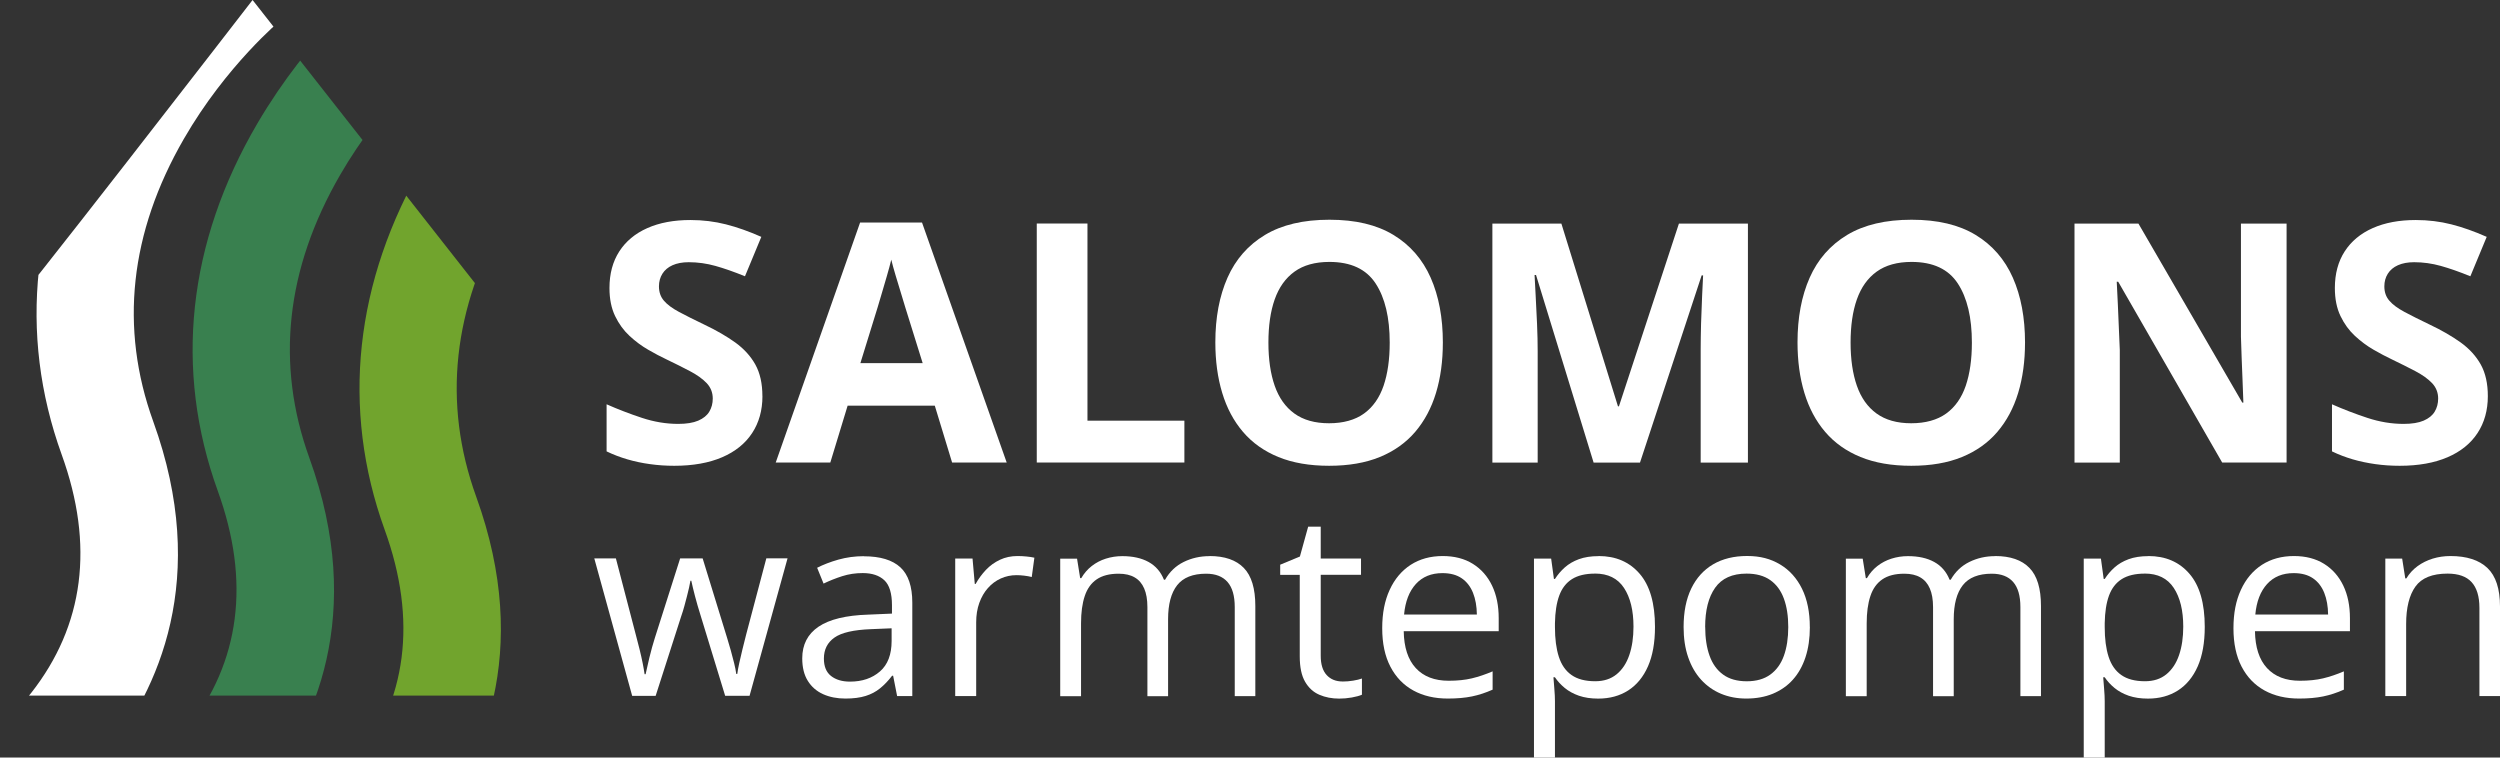 <?xml version="1.0" encoding="UTF-8"?>
<svg id="Layer_1" data-name="Layer 1" xmlns="http://www.w3.org/2000/svg" xmlns:xlink="http://www.w3.org/1999/xlink" viewBox="0 0 513.81 155.69">
  <rect x="0" y="0" width="513.81" height="155.69" fill="#333333" stroke="none"/>
  <defs>
    <style>
      .cls-1 {
        fill: none;
      }

      .cls-1, .cls-2, .cls-3, .cls-4 {
        stroke-width: 0px;
      }

      .cls-2 {
        fill: #fff;
      }

      .cls-3 {
        fill: #39804f;
      }

      .cls-5 {
        clip-path: url(#clippath);
      }

      .cls-4 {
        fill: #71a42d;
      }
    </style>
    <clipPath id="clippath">
      <path class="cls-1" d="m0,142.96h103.83v-76.85L51.91,0S.39,66.68,0,66.12v76.85Z"/>
    </clipPath>
  </defs>
  <g>
    <path class="cls-2" d="m156.7,81.42c0,2.91-.71,5.44-2.12,7.59-1.41,2.15-3.47,3.81-6.17,4.97s-5.98,1.75-9.83,1.75c-1.7,0-3.37-.11-4.99-.34-1.62-.22-3.18-.55-4.67-.99-1.49-.44-2.91-.98-4.25-1.63v-9.68c2.33,1.03,4.75,1.96,7.26,2.79,2.51.83,4.99,1.24,7.46,1.24,1.7,0,3.07-.22,4.12-.67,1.04-.45,1.8-1.06,2.27-1.85.47-.78.71-1.68.71-2.69,0-1.23-.42-2.28-1.24-3.16-.83-.87-1.97-1.69-3.41-2.45-1.44-.76-3.07-1.58-4.89-2.45-1.14-.54-2.39-1.19-3.73-1.97-1.34-.77-2.62-1.72-3.83-2.84-1.21-1.12-2.2-2.48-2.97-4.08-.77-1.6-1.16-3.52-1.16-5.76,0-2.93.67-5.44,2.02-7.53,1.34-2.08,3.26-3.68,5.76-4.79,2.5-1.11,5.45-1.66,8.85-1.66,2.55,0,4.99.3,7.31.89,2.32.59,4.74,1.45,7.27,2.57l-3.36,8.1c-2.26-.92-4.29-1.63-6.08-2.13-1.79-.5-3.62-.76-5.48-.76-1.3,0-2.41.21-3.33.62-.92.41-1.61,1-2.08,1.75-.47.75-.71,1.62-.71,2.6,0,1.17.34,2.15,1.02,2.94.68.8,1.71,1.56,3.09,2.3s3.1,1.6,5.16,2.59c2.51,1.19,4.65,2.43,6.43,3.71,1.78,1.29,3.15,2.8,4.12,4.54.96,1.74,1.44,3.89,1.44,6.47Z"/>
    <path class="cls-2" d="m195.68,95.06l-3.56-11.69h-17.91l-3.56,11.69h-11.22l17.34-49.32h12.73l17.4,49.32h-11.22Zm-6.05-20.43l-3.56-11.42c-.22-.76-.52-1.74-.89-2.94-.37-1.2-.74-2.42-1.11-3.66s-.67-2.32-.89-3.24c-.22.92-.53,2.06-.92,3.41-.39,1.36-.77,2.64-1.13,3.85s-.62,2.07-.77,2.59l-3.53,11.42h12.8Z"/>
    <path class="cls-2" d="m213.08,95.06v-49.12h10.42v40.52h19.92v8.6h-30.34Z"/>
    <path class="cls-2" d="m296.54,70.43c0,3.79-.47,7.23-1.41,10.33-.94,3.1-2.37,5.77-4.28,8.01-1.92,2.24-4.34,3.96-7.27,5.16-2.93,1.2-6.41,1.8-10.42,1.8s-7.48-.6-10.42-1.8c-2.93-1.2-5.36-2.92-7.27-5.16-1.92-2.24-3.34-4.92-4.28-8.03-.94-3.11-1.41-6.57-1.41-10.38,0-5.08.83-9.51,2.5-13.29,1.67-3.77,4.24-6.7,7.71-8.79,3.47-2.08,7.88-3.12,13.24-3.12s9.72,1.04,13.15,3.12,5.99,5.02,7.66,8.8c1.67,3.79,2.5,8.23,2.5,13.34Zm-35.85,0c0,3.43.43,6.38,1.29,8.85s2.21,4.38,4.05,5.71c1.84,1.33,4.21,2,7.12,2s5.35-.67,7.19-2c1.84-1.33,3.17-3.24,4.02-5.71.84-2.48,1.26-5.43,1.26-8.85,0-5.15-.96-9.21-2.89-12.16-1.93-2.96-5.1-4.44-9.51-4.44-2.93,0-5.33.67-7.17,2-1.85,1.33-3.2,3.24-4.07,5.71s-1.29,5.44-1.29,8.89Z"/>
    <path class="cls-2" d="m327.52,95.06l-11.83-38.54h-.3c.04.92.12,2.3.22,4.15.1,1.85.2,3.81.29,5.9.09,2.08.13,3.96.13,5.65v22.85h-9.31v-49.12h14.18l11.63,37.56h.2l12.33-37.56h14.18v49.12h-9.71v-23.25c0-1.55.03-3.33.08-5.34.06-2.02.13-3.94.22-5.76.09-1.83.16-3.2.2-4.12h-.3l-12.67,38.47h-9.54Z"/>
    <path class="cls-2" d="m416.19,70.43c0,3.79-.47,7.23-1.41,10.33-.94,3.1-2.37,5.77-4.28,8.01-1.92,2.24-4.34,3.96-7.27,5.16-2.93,1.2-6.41,1.8-10.42,1.8s-7.48-.6-10.42-1.8c-2.93-1.2-5.36-2.92-7.27-5.16-1.92-2.24-3.34-4.92-4.28-8.03-.94-3.11-1.41-6.57-1.41-10.38,0-5.08.83-9.51,2.5-13.29,1.67-3.77,4.24-6.7,7.71-8.79,3.47-2.08,7.88-3.12,13.24-3.12s9.72,1.04,13.15,3.12,5.99,5.02,7.66,8.8c1.67,3.79,2.5,8.23,2.5,13.34Zm-35.85,0c0,3.43.43,6.38,1.29,8.85s2.21,4.38,4.05,5.71c1.84,1.33,4.21,2,7.12,2s5.35-.67,7.19-2c1.84-1.33,3.17-3.24,4.02-5.71.84-2.48,1.26-5.43,1.26-8.85,0-5.15-.96-9.21-2.89-12.16-1.93-2.96-5.1-4.44-9.51-4.44-2.93,0-5.33.67-7.17,2-1.85,1.33-3.2,3.24-4.07,5.71s-1.29,5.44-1.29,8.89Z"/>
    <path class="cls-2" d="m469.95,95.06h-13.24l-21.37-37.16h-.3c.09,1.55.17,3.1.23,4.67.07,1.57.13,3.13.2,4.69.07,1.56.13,3.12.2,4.69v23.12h-9.31v-49.12h13.14l21.34,36.79h.23c-.04-1.52-.1-3.04-.17-4.54-.07-1.5-.13-3-.18-4.5-.06-1.5-.11-3-.15-4.5v-23.25h9.38v49.12Z"/>
    <path class="cls-2" d="m511.31,81.42c0,2.91-.71,5.44-2.12,7.59s-3.47,3.81-6.17,4.97-5.98,1.75-9.83,1.75c-1.7,0-3.37-.11-4.99-.34s-3.18-.55-4.67-.99c-1.49-.44-2.91-.98-4.25-1.63v-9.68c2.33,1.03,4.75,1.96,7.26,2.79,2.51.83,5,1.24,7.46,1.24,1.7,0,3.07-.22,4.12-.67,1.04-.45,1.8-1.06,2.27-1.85.47-.78.71-1.68.71-2.69,0-1.23-.42-2.28-1.24-3.16-.83-.87-1.97-1.69-3.41-2.45-1.45-.76-3.08-1.58-4.89-2.45-1.14-.54-2.38-1.19-3.73-1.97-1.34-.77-2.62-1.72-3.83-2.84-1.21-1.12-2.2-2.48-2.97-4.08-.77-1.6-1.16-3.52-1.16-5.76,0-2.93.67-5.44,2.02-7.53,1.34-2.08,3.26-3.68,5.76-4.79,2.5-1.11,5.45-1.66,8.85-1.66,2.55,0,4.99.3,7.31.89,2.32.59,4.74,1.45,7.27,2.57l-3.36,8.1c-2.26-.92-4.29-1.63-6.08-2.13s-3.62-.76-5.48-.76c-1.3,0-2.41.21-3.33.62-.92.41-1.61,1-2.08,1.75-.47.75-.71,1.62-.71,2.6,0,1.17.34,2.15,1.03,2.94.68.8,1.71,1.56,3.09,2.3s3.1,1.6,5.16,2.59c2.51,1.19,4.65,2.43,6.43,3.71,1.78,1.29,3.15,2.8,4.12,4.54.96,1.74,1.44,3.89,1.44,6.47Z"/>
  </g>
  <g>
    <path class="cls-2" d="m149.04,143.01l-5.03-16.45c-.22-.71-.43-1.4-.63-2.08-.2-.68-.38-1.33-.54-1.96-.16-.63-.31-1.21-.44-1.75-.13-.54-.24-1.01-.32-1.41h-.18c-.07.4-.16.86-.28,1.41-.12.54-.26,1.13-.43,1.77-.16.64-.34,1.3-.53,2-.19.7-.4,1.4-.65,2.1l-5.26,16.38h-4.82l-7.79-28.26h4.44l4.07,15.6c.27,1.03.54,2.05.79,3.06.25,1.01.46,1.95.64,2.84.18.89.31,1.66.4,2.31h.21c.1-.43.22-.95.35-1.55.13-.6.27-1.24.44-1.92.16-.68.34-1.36.53-2.04.19-.68.38-1.32.57-1.92l5.21-16.38h4.62l5.03,16.35c.26.83.51,1.68.76,2.58.25.89.48,1.76.68,2.59.21.83.35,1.58.44,2.23h.21c.07-.58.2-1.31.39-2.17.19-.86.41-1.8.66-2.84.25-1.03.51-2.08.79-3.15l4.13-15.6h4.36l-7.81,28.26h-4.98Z"/>
    <path class="cls-2" d="m177.54,114.33c3.37,0,5.87.76,7.51,2.27,1.63,1.51,2.45,3.93,2.45,7.25v19.21h-3.12l-.82-4.18h-.21c-.79,1.03-1.62,1.9-2.48,2.59-.86.7-1.85,1.22-2.98,1.57-1.12.35-2.51.53-4.14.53-1.72,0-3.25-.3-4.58-.9s-2.38-1.51-3.14-2.73c-.77-1.22-1.15-2.77-1.15-4.64,0-2.82,1.12-4.99,3.35-6.5,2.24-1.51,5.64-2.34,10.21-2.48l4.88-.21v-1.73c0-2.44-.53-4.15-1.57-5.13-1.05-.98-2.53-1.47-4.44-1.47-1.48,0-2.89.21-4.23.64-1.34.43-2.61.94-3.82,1.52l-1.32-3.25c1.27-.65,2.73-1.21,4.38-1.68,1.65-.46,3.39-.7,5.21-.7Zm5.72,14.8l-4.31.18c-3.52.14-6.01.71-7.45,1.73-1.44,1.01-2.17,2.45-2.17,4.31,0,1.62.49,2.81,1.47,3.58.98.77,2.28,1.16,3.89,1.16,2.51,0,4.56-.7,6.16-2.09,1.6-1.39,2.4-3.48,2.4-6.27v-2.6Z"/>
    <path class="cls-2" d="m209.16,114.28c.57,0,1.16.03,1.78.09s1.17.14,1.65.25l-.54,3.97c-.46-.12-.98-.21-1.55-.28-.57-.07-1.1-.1-1.6-.1-1.13,0-2.21.23-3.21.68-1.01.46-1.89,1.11-2.64,1.96-.76.85-1.35,1.88-1.78,3.07-.43,1.2-.64,2.52-.64,3.98v15.16h-4.31v-28.26h3.56l.46,5.21h.18c.58-1.05,1.29-2.01,2.11-2.88s1.78-1.56,2.88-2.08,2.31-.77,3.65-.77Z"/>
    <path class="cls-2" d="m248.59,114.28c3.11,0,5.46.81,7.04,2.44,1.58,1.62,2.37,4.23,2.37,7.83v18.52h-4.23v-18.31c0-2.29-.49-4-1.48-5.14-.99-1.14-2.46-1.71-4.4-1.71-2.73,0-4.72.79-5.96,2.37-1.24,1.58-1.86,3.91-1.86,6.99v15.81h-4.25v-18.31c0-1.53-.22-2.8-.66-3.82s-1.09-1.78-1.96-2.28c-.87-.51-1.96-.76-3.29-.76-1.88,0-3.38.39-4.51,1.16s-1.96,1.92-2.46,3.44c-.51,1.52-.76,3.39-.76,5.61v14.96h-4.28v-28.26h3.46l.64,4h.23c.57-.98,1.28-1.81,2.14-2.48.86-.67,1.82-1.18,2.89-1.52,1.07-.34,2.2-.52,3.4-.52,2.15,0,3.95.4,5.4,1.2,1.45.8,2.51,2.02,3.16,3.65h.23c.93-1.63,2.2-2.85,3.82-3.65,1.62-.8,3.39-1.2,5.31-1.2Z"/>
    <path class="cls-2" d="m275.93,140.07c.71,0,1.43-.06,2.17-.18s1.34-.27,1.81-.44v3.33c-.5.22-1.19.41-2.08.57-.89.16-1.75.23-2.59.23-1.5,0-2.85-.26-4.08-.79s-2.2-1.41-2.93-2.67c-.73-1.25-1.1-2.99-1.1-5.21v-16.76h-4.02v-2.09l4.05-1.68,1.7-6.14h2.58v6.55h8.28v3.35h-8.28v16.63c0,1.77.41,3.09,1.22,3.97s1.9,1.32,3.26,1.32Z"/>
    <path class="cls-2" d="m296.51,114.28c2.41,0,4.47.53,6.19,1.6,1.72,1.07,3.03,2.56,3.95,4.47s1.37,4.16,1.37,6.72v2.66h-19.52c.05,3.32.88,5.85,2.48,7.58s3.85,2.6,6.76,2.6c1.79,0,3.37-.16,4.75-.49,1.38-.33,2.8-.81,4.28-1.44v3.76c-1.43.64-2.84,1.1-4.24,1.39-1.4.29-3.06.44-4.96.44-2.72,0-5.08-.55-7.1-1.66-2.02-1.11-3.59-2.74-4.71-4.89-1.12-2.15-1.68-4.78-1.68-7.89s.51-5.68,1.53-7.9c1.02-2.23,2.47-3.94,4.33-5.15,1.87-1.2,4.06-1.8,6.59-1.8Zm-.05,3.51c-2.29,0-4.11.75-5.47,2.24-1.36,1.5-2.17,3.58-2.42,6.27h14.96c-.02-1.68-.28-3.17-.79-4.45-.51-1.28-1.28-2.28-2.31-2.99-1.03-.71-2.36-1.07-3.97-1.07Z"/>
    <path class="cls-2" d="m328.56,114.28c3.52,0,6.33,1.21,8.43,3.64s3.15,6.07,3.15,10.93c0,3.21-.48,5.92-1.44,8.1-.96,2.18-2.32,3.83-4.06,4.95-1.75,1.12-3.8,1.68-6.18,1.68-1.5,0-2.81-.2-3.95-.59-1.13-.4-2.11-.93-2.92-1.6-.81-.67-1.48-1.4-2.01-2.19h-.31c.05.67.12,1.48.19,2.42.08.95.12,1.77.12,2.48v11.61h-4.31v-40.9h3.53l.57,4.18h.21c.55-.86,1.22-1.65,2.01-2.36.79-.71,1.76-1.28,2.9-1.7,1.14-.42,2.5-.63,4.06-.63Zm-.75,3.61c-1.96,0-3.54.38-4.73,1.13-1.2.76-2.07,1.89-2.62,3.39-.55,1.5-.84,3.39-.88,5.66v.83c0,2.39.26,4.41.79,6.06s1.39,2.91,2.6,3.76c1.21.86,2.84,1.29,4.89,1.29,1.75,0,3.21-.47,4.38-1.42,1.17-.95,2.04-2.26,2.62-3.96s.86-3.64.86-5.84c0-3.33-.65-5.99-1.95-7.96-1.3-1.97-3.29-2.95-5.97-2.95Z"/>
    <path class="cls-2" d="m371.97,128.87c0,2.32-.3,4.39-.9,6.21-.6,1.82-1.47,3.36-2.6,4.62s-2.51,2.21-4.11,2.88c-1.61.66-3.43.99-5.46.99-1.89,0-3.62-.33-5.2-.99-1.57-.66-2.93-1.62-4.08-2.88s-2.03-2.79-2.66-4.62c-.63-1.82-.94-3.89-.94-6.21,0-3.09.52-5.73,1.57-7.91,1.05-2.17,2.55-3.83,4.5-4.98,1.95-1.14,4.28-1.71,6.98-1.71s4.84.58,6.77,1.73c1.93,1.15,3.44,2.82,4.51,4.99,1.07,2.17,1.61,4.8,1.61,7.88Zm-21.51,0c0,2.27.3,4.24.9,5.91.6,1.67,1.53,2.96,2.79,3.87,1.25.91,2.87,1.37,4.85,1.37s3.57-.46,4.83-1.37c1.26-.91,2.2-2.2,2.8-3.87.6-1.67.9-3.64.9-5.91s-.3-4.2-.9-5.84c-.6-1.64-1.53-2.91-2.79-3.8-1.26-.89-2.88-1.34-4.88-1.34-2.94,0-5.09.97-6.46,2.91-1.37,1.94-2.05,4.63-2.05,8.07Z"/>
    <path class="cls-2" d="m410.06,114.28c3.11,0,5.46.81,7.04,2.44,1.58,1.62,2.37,4.23,2.37,7.83v18.52h-4.23v-18.31c0-2.29-.49-4-1.48-5.14-.99-1.14-2.46-1.71-4.4-1.71-2.73,0-4.72.79-5.96,2.37-1.24,1.58-1.86,3.91-1.86,6.99v15.81h-4.25v-18.31c0-1.53-.22-2.8-.66-3.82s-1.09-1.78-1.96-2.28c-.87-.51-1.96-.76-3.29-.76-1.88,0-3.38.39-4.51,1.16s-1.96,1.92-2.46,3.44c-.51,1.52-.76,3.39-.76,5.61v14.96h-4.28v-28.26h3.46l.64,4h.23c.57-.98,1.28-1.81,2.14-2.48.86-.67,1.82-1.18,2.89-1.52,1.07-.34,2.2-.52,3.4-.52,2.15,0,3.95.4,5.4,1.2,1.45.8,2.51,2.02,3.16,3.65h.23c.93-1.63,2.2-2.85,3.82-3.65,1.62-.8,3.39-1.2,5.31-1.2Z"/>
    <path class="cls-2" d="m441.55,114.28c3.52,0,6.33,1.21,8.43,3.64s3.15,6.07,3.15,10.93c0,3.21-.48,5.92-1.44,8.1-.96,2.18-2.32,3.83-4.06,4.95-1.75,1.12-3.8,1.68-6.18,1.68-1.5,0-2.81-.2-3.95-.59-1.13-.4-2.11-.93-2.92-1.6-.81-.67-1.48-1.4-2.01-2.19h-.31c.05.67.12,1.48.19,2.42.08.95.12,1.77.12,2.48v11.61h-4.31v-40.9h3.53l.57,4.18h.21c.55-.86,1.22-1.65,2.01-2.36.79-.71,1.76-1.28,2.9-1.7,1.14-.42,2.5-.63,4.06-.63Zm-.75,3.61c-1.96,0-3.54.38-4.73,1.13-1.2.76-2.07,1.89-2.62,3.39-.55,1.5-.84,3.39-.88,5.66v.83c0,2.39.26,4.41.79,6.06s1.39,2.91,2.6,3.76c1.21.86,2.84,1.29,4.89,1.29,1.75,0,3.21-.47,4.38-1.42,1.17-.95,2.04-2.26,2.62-3.96s.86-3.64.86-5.84c0-3.33-.65-5.99-1.95-7.96-1.3-1.97-3.29-2.95-5.97-2.95Z"/>
    <path class="cls-2" d="m471.46,114.28c2.41,0,4.47.53,6.19,1.6,1.72,1.07,3.03,2.56,3.95,4.47s1.37,4.16,1.37,6.72v2.66h-19.52c.05,3.32.88,5.85,2.48,7.58s3.85,2.6,6.76,2.6c1.79,0,3.37-.16,4.75-.49,1.38-.33,2.8-.81,4.28-1.44v3.76c-1.43.64-2.84,1.1-4.24,1.39-1.4.29-3.06.44-4.96.44-2.72,0-5.08-.55-7.1-1.66-2.02-1.11-3.59-2.74-4.71-4.89-1.12-2.15-1.68-4.78-1.68-7.89s.51-5.68,1.53-7.9c1.02-2.23,2.47-3.94,4.33-5.15,1.87-1.2,4.06-1.8,6.59-1.8Zm-.05,3.51c-2.29,0-4.11.75-5.47,2.24-1.36,1.5-2.17,3.58-2.42,6.27h14.96c-.02-1.68-.28-3.17-.79-4.45-.51-1.28-1.28-2.28-2.31-2.99-1.03-.71-2.36-1.07-3.97-1.07Z"/>
    <path class="cls-2" d="m503.62,114.28c3.35,0,5.89.82,7.61,2.46,1.72,1.64,2.58,4.28,2.58,7.91v18.41h-4.23v-18.13c0-2.36-.54-4.12-1.61-5.29-1.07-1.17-2.72-1.75-4.94-1.75-3.13,0-5.33.89-6.6,2.66s-1.91,4.34-1.91,7.71v14.8h-4.28v-28.26h3.46l.64,4.07h.23c.6-1,1.37-1.83,2.29-2.51.93-.68,1.97-1.19,3.12-1.55,1.15-.35,2.36-.53,3.64-.53Z"/>
  </g>
  <g class="cls-5">
    <path class="cls-3" d="m27.17,184.47l-8.55-18.08c.08-.04,11.21-5.49,19.85-16.49,10.91-13.89,13.03-30.38,6.29-49-9.02-24.94-6.21-51.06,8.15-75.55C63.49,7.31,76.68-3.54,77.24-3.99l12.63,15.51-6.31-7.75,6.33,7.74c-.11.09-11.31,9.4-20.02,24.5-11.14,19.3-13.25,38.85-6.29,58.1,11.66,32.23,1.04,55.24-9.93,68.86-11.56,14.36-25.87,21.23-26.47,21.51Z"/>
    <path class="cls-4" d="m61.47,192.45l-8.55-18.08c.08-.04,11.21-5.49,19.85-16.49,10.91-13.89,13.03-30.38,6.29-49-9.02-24.94-6.21-51.06,8.15-75.55,10.57-18.04,23.76-28.89,24.32-29.35l12.63,15.51-6.31-7.75,6.33,7.74c-.11.09-11.31,9.4-20.02,24.5-11.14,19.3-13.25,38.85-6.29,58.1,11.66,32.23,1.04,55.24-9.93,68.86-11.56,14.36-25.87,21.23-26.47,21.51Z"/>
    <path class="cls-2" d="m-4.91,177.01l-8.55-18.08c.08-.04,11.21-5.49,19.85-16.49,10.91-13.89,13.03-30.38,6.29-49C3.67,68.5,6.48,42.38,20.84,17.89,31.41-.16,44.6-11,45.16-11.46l12.63,15.51-6.31-7.75,6.33,7.74c-.11.09-11.31,9.39-20.02,24.5-11.14,19.3-13.25,38.85-6.29,58.1,11.66,32.23,1.04,55.24-9.93,68.86-11.56,14.36-25.87,21.23-26.47,21.51Z"/>
  </g>
</svg>